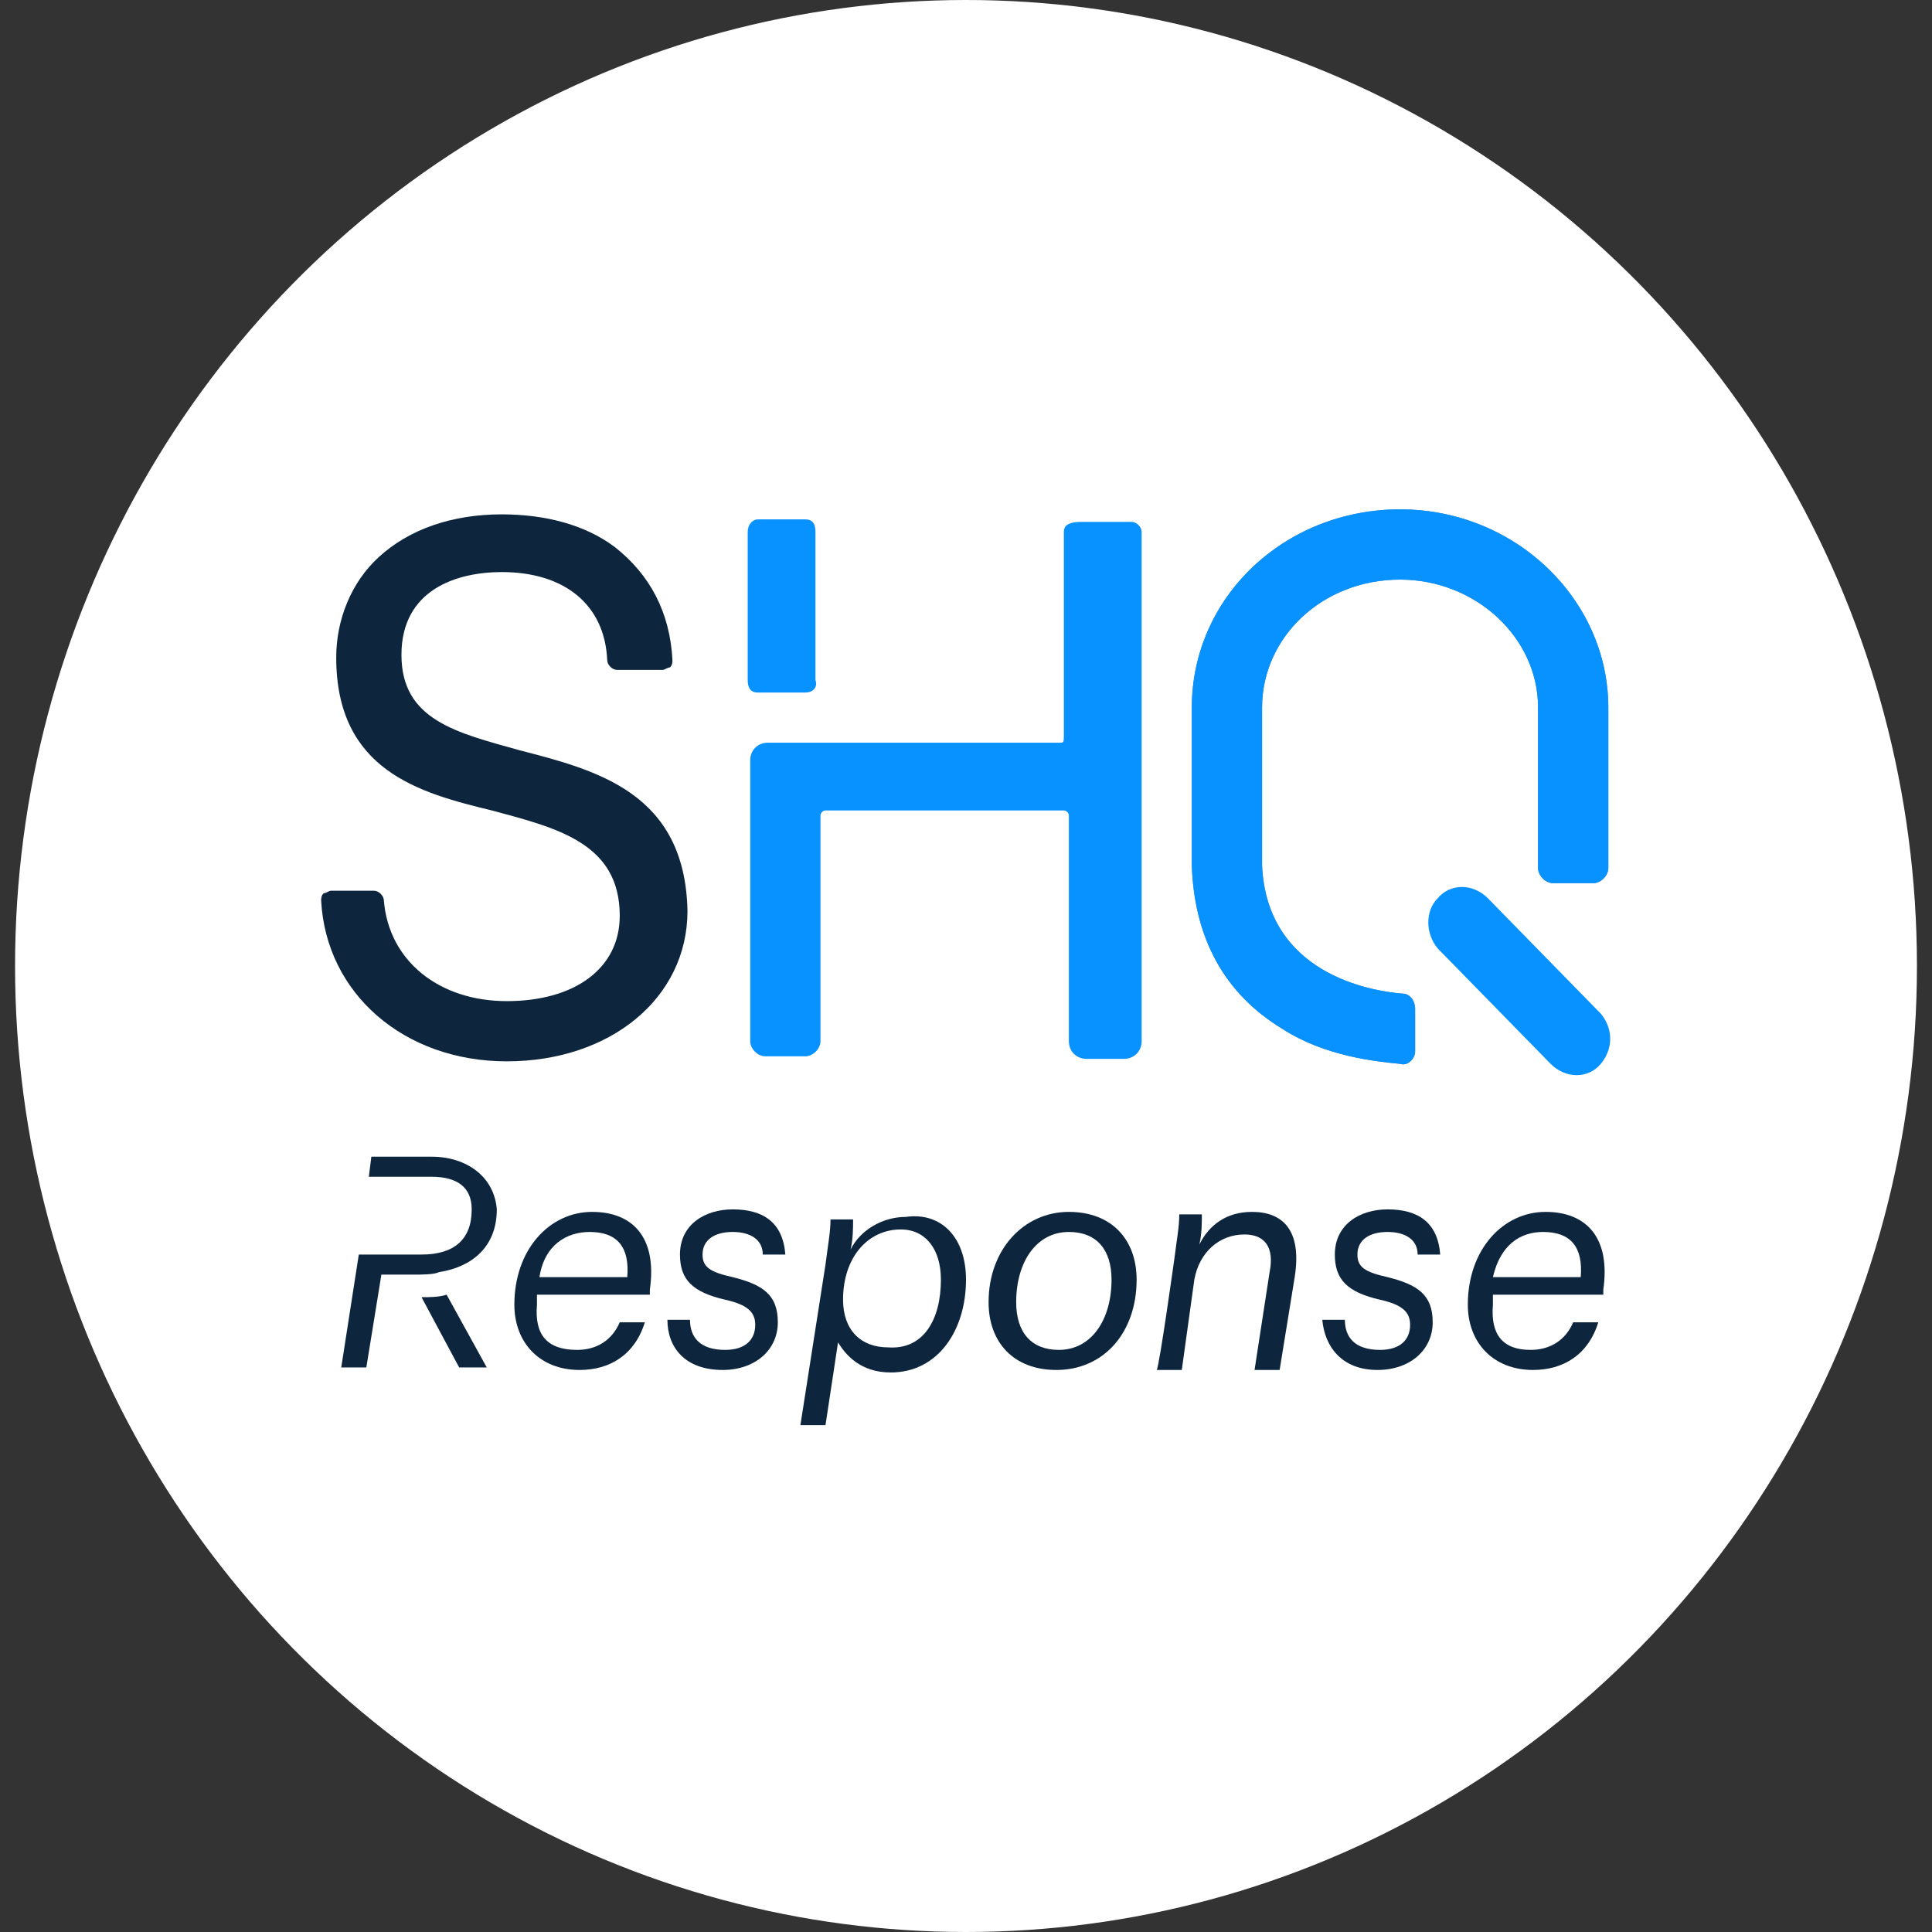 <?xml version="1.0" encoding="utf-8" ?>
<!DOCTYPE svg PUBLIC "-//W3C//DTD SVG 1.1//EN" "http://www.w3.org/Graphics/SVG/1.1/DTD/svg11.dtd">
<svg xmlns="http://www.w3.org/2000/svg" xmlns:xlink="http://www.w3.org/1999/xlink" version="1.1" id="Layer_1" x="0px" y="0px" viewBox="-267 358 77 77" style="enable-background:new -267 358 77 77;" xml:space="preserve"><rect x="-267" y="358" width="77" height="77" fill="#333333" stroke="none"/><style type="text/css">.st0{fill:#FFFFFF;} .st1{fill:#0D263E;} .st2{fill:#0892FF;} .st3{fill:#498AC9;}</style><ellipse class="st0" cx="-228.5" cy="396.5" rx="37.9" ry="38.5"/><g id="uuid-fae3da75-aa7e-44a5-848e-0304a1e6e168"><path class="st1" d="M-244,411.8c0.8,0,1.4-0.4,1.7-1.1h1c-0.4,1.3-1.4,1.9-2.6,1.9c-1.6,0-2.6-1.1-2.6-2.6c0-2.2,1.4-3.7,3.1-3.7 c1.6,0,2.6,1,2.3,3.1v0.2h-4.5v0.4C-245.7,411.2-245.2,411.8-244,411.8z M-245.5,408.9h3.5c0.1-1.2-0.4-1.8-1.5-1.8 C-244.4,407.1-245.3,407.6-245.5,408.9z"/><path class="st1" d="M-240.4,410.6h0.9c0,0.7,0.4,1.2,1.4,1.2c0.8,0,1.2-0.4,1.2-1c0-0.5-0.3-0.8-1.2-1c-1.3-0.3-1.8-0.8-1.8-1.8 c0-1.2,1-1.8,2.1-1.8c1.2,0,2,0.5,2.1,1.8h-0.9c0-0.6-0.5-0.9-1.2-0.9s-1.2,0.3-1.2,0.9c0,0.5,0.3,0.7,1.2,0.9 c1.2,0.3,1.8,0.7,1.8,1.8c0,1.1-0.9,1.9-2.2,1.9C-239.7,412.6-240.4,411.7-240.4,410.6z"/><path class="st1" d="M-228.5,409c0,2-1.1,3.7-3,3.7c-1.2,0-1.8-0.7-2.1-1.2l-0.5,3.3h-1l1-6.4c0.1-0.8,0.2-1.3,0.2-1.8h0.9 c0,0.3,0,0.8-0.1,1.2c0.4-0.8,1.3-1.3,2.2-1.3C-229.5,406.3-228.5,407.3-228.5,409L-228.5,409z M-229.5,409c0-1.2-0.6-2-1.6-2 c-1.3,0-2.3,1.1-2.3,2.8c0,1.2,0.7,1.9,1.8,1.9C-230.2,411.8-229.5,410.6-229.5,409z"/><path class="st1" d="M-227.6,409.9c0-2.1,1.4-3.6,3.2-3.6c1.7,0,2.7,1.1,2.7,2.7c0,2.1-1.3,3.6-3.2,3.6 C-226.6,412.6-227.6,411.5-227.6,409.9z M-222.7,409c0-1.2-0.6-1.9-1.7-1.9c-1.3,0-2.1,1.2-2.1,2.8c0,1.2,0.6,1.9,1.7,1.9 C-223.5,411.8-222.7,410.6-222.7,409z"/><path class="st1" d="M-220.2,408.2c0.1-0.8,0.2-1.3,0.2-1.8h0.9c0,0.3,0,0.8-0.1,1.2c0.4-0.8,1.1-1.3,2.1-1.3c1.2,0,2,0.7,1.7,2.6 l-0.6,3.7h-1l0.6-3.9c0.2-1-0.2-1.5-1-1.5c-1,0-1.8,0.7-2,1.8l-0.5,3.6h-1C-220.8,412.5-220.2,408.2-220.2,408.2z"/><path class="st1" d="M-214.3,410.6h0.9c0,0.7,0.4,1.2,1.4,1.2c0.8,0,1.2-0.4,1.2-1c0-0.5-0.3-0.8-1.2-1c-1.3-0.3-1.8-0.8-1.8-1.8 c0-1.2,1-1.8,2.1-1.8c1.2,0,2,0.5,2.1,1.8h-0.9c0-0.6-0.5-0.9-1.2-0.9s-1.2,0.3-1.2,0.9c0,0.5,0.3,0.7,1.2,0.9 c1.2,0.3,1.8,0.7,1.8,1.8c0,1.1-0.9,1.9-2.2,1.9C-213.5,412.6-214.2,411.7-214.3,410.6L-214.3,410.6z"/><path class="st1" d="M-206,411.8c0.8,0,1.4-0.4,1.7-1.1h1c-0.4,1.3-1.4,1.9-2.6,1.9c-1.6,0-2.6-1.1-2.6-2.6c0-2.2,1.4-3.7,3.1-3.7 c1.6,0,2.6,1,2.3,3.1v0.2h-4.4v0.4C-207.6,411.2-207.1,411.8-206,411.8z M-207.5,408.9h3.5c0.1-1.2-0.4-1.8-1.5-1.8 C-206.4,407.1-207.2,407.6-207.5,408.9z"/><path class="st1" d="M-249.8,404.1h-2.4l-0.1,0.8h2.5c1,0,1.6,0.4,1.6,1.3c0,1.2-0.7,1.8-2,1.8h-2.5l-0.7,4.5h1l0.6-3.7h1.3 c0.3,0,0.8,0,1-0.1c1.3-0.2,2.3-1,2.3-2.5C-247.3,404.9-248.4,404.1-249.8,404.1z M-249.2,409.6L-249.2,409.6 c-0.3,0.1-0.7,0.1-1,0.1l1.5,2.8h1.1C-247.6,412.5-249.2,409.6-249.2,409.6z"/><path class="st1" d="M-246.3,387.9c-2.5-0.7-4.7-1.2-4.7-3.8s2.2-3.3,4-3.3c2.5,0,4.1,1.3,4.2,3.5c0,0.2,0.2,0.4,0.4,0.4h1.8 c0.1,0,0.2-0.1,0.3-0.1c0.1-0.1,0.1-0.2,0.1-0.3c-0.1-1.9-0.9-3.4-2.3-4.5c-1.2-0.9-2.8-1.3-4.5-1.3c-2,0-3.7,0.6-4.9,1.7 c-1.1,1-1.7,2.5-1.7,4c0,4.5,3.3,5.4,6.2,6.1c2.6,0.7,5.1,1.3,5.1,4.2c0,2.1-1.8,3.4-4.5,3.4s-4.7-1.6-4.9-4c0-0.2-0.2-0.4-0.4-0.4 h-1.7c-0.1,0-0.2,0.1-0.3,0.1c-0.1,0.1-0.1,0.2-0.1,0.3c0.2,3.7,3.3,6.4,7.4,6.4c4.1,0,7.2-2.5,7.2-6 C-239.7,389.6-243.2,388.7-246.3,387.9z"/><path class="st2" d="M-234.9,385.6h-1.9c-0.3,0-0.4-0.2-0.4-0.5v-5.9c0-0.3,0.2-0.5,0.4-0.5h1.9c0.3,0,0.4,0.2,0.4,0.5v5.9 C-234.4,385.4-234.6,385.6-234.9,385.6"/><path class="st2" d="M-224.6,379.2v8.1c0,0.2,0,0.3-0.1,0.3h-11.7c-0.4,0-0.7,0.3-0.7,0.7v11.2c0,0.3,0.3,0.6,0.6,0.6h1.6 c0.3,0,0.6-0.3,0.6-0.6v-9c0-0.1,0.1-0.2,0.2-0.2h9.5c0.1,0,0.2,0.1,0.2,0.2v9c0,0.4,0.3,0.7,0.7,0.7h1.5c0.4,0,0.7-0.3,0.7-0.7 v-20.3c0-0.2-0.2-0.4-0.4-0.4h-2C-224.5,378.8-224.6,379-224.6,379.2"/><path class="st3" d="M-211.2,400.4c-1-0.1-3-0.3-4.7-1.4c-2.3-1.4-3.5-3.6-3.6-6.5v-6.3c0-4.4,3.7-7.9,8.3-7.9s8.3,3.6,8.3,7.9v6.4 c0,0.3-0.3,0.6-0.6,0.6h-1.6c-0.3,0-0.6-0.3-0.6-0.6v-6.4c0-2.8-2.5-5.1-5.5-5.1c-3.1,0-5.5,2.3-5.5,5.1v6.3c0.2,4.3,4.3,5,5.6,5.1 c0.3,0,0.5,0.3,0.5,0.6v1.7C-210.6,400.2-210.9,400.5-211.2,400.4L-211.2,400.4L-211.2,400.4z"/><path class="st2" d="M-211.2,400.4c-1-0.1-3-0.3-4.7-1.4c-2.3-1.4-3.5-3.6-3.6-6.5v-6.3c0-4.4,3.7-7.9,8.3-7.9s8.3,3.6,8.3,7.9v6.4 c0,0.3-0.3,0.6-0.6,0.6h-1.6c-0.3,0-0.6-0.3-0.6-0.6v-6.4c0-2.8-2.5-5.1-5.5-5.1c-3.1,0-5.5,2.3-5.5,5.1v6.3c0.2,4.3,4.3,5,5.6,5.1 c0.3,0,0.5,0.3,0.5,0.6v1.7C-210.6,400.2-210.9,400.5-211.2,400.4L-211.2,400.4L-211.2,400.4z"/><path class="st2" d="M-203.2,400.4L-203.2,400.4c-0.5,0.6-1.4,0.6-2,0l-4.5-4.6c-0.5-0.6-0.5-1.5,0-2l0,0c0.5-0.6,1.4-0.6,2,0 l4.5,4.6C-202.7,399-202.7,399.8-203.2,400.4z"/></g></svg>